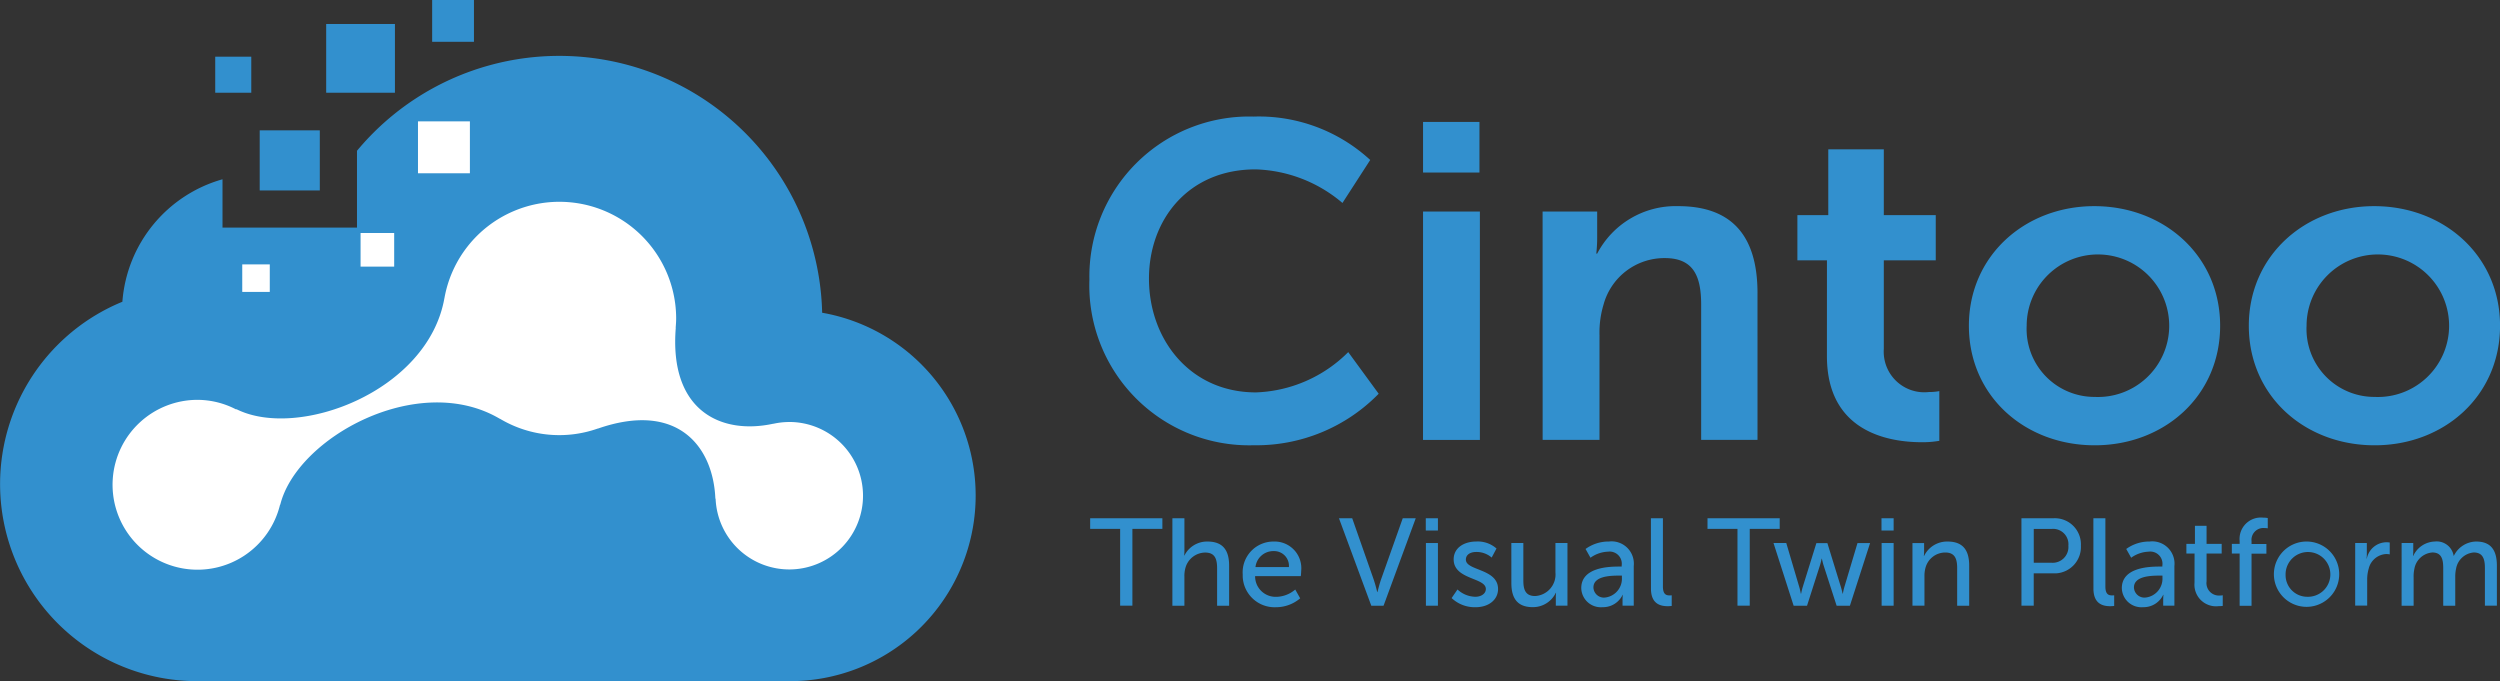 <svg xmlns="http://www.w3.org/2000/svg" width="178.656" height="48.678" viewBox="0 0 178.656 48.678">
  <rect x="0" y="0" width="178.656" height="48.678" fill="#333333" stroke="none"/>
  <g id="Groupe_16423" data-name="Groupe 16423" transform="translate(-1 -21)">
    <g id="Groupe_16424" data-name="Groupe 16424" transform="translate(1 21)">
      <path id="Tracé_1902" data-name="Tracé 1902" d="M276.214,28.309a11.756,11.756,0,0,1,8.384,3.1l-1.984,3.072a10.017,10.017,0,0,0-6.21-2.4c-4.8,0-7.617,3.584-7.617,7.809,0,4.32,2.912,8.129,7.648,8.129a9.788,9.788,0,0,0,6.592-2.88l2.176,2.976a12.222,12.222,0,0,1-8.927,3.681,11.425,11.425,0,0,1-11.745-11.841,11.42,11.42,0,0,1,11.681-11.649" transform="translate(-186.679 -19.977)" fill="#3290ce"/>
      <path id="Tracé_1903" data-name="Tracé 1903" d="M345.538,29.614h4.032V33.23h-4.032Zm0,6.4H349.6V52.335h-4.064Z" transform="translate(-243.844 -20.898)" fill="#3290ce"/>
      <path id="Tracé_1904" data-name="Tracé 1904" d="M374.569,50.434h3.9v1.888a10.094,10.094,0,0,1-.064,1.12h.064a6.33,6.33,0,0,1,5.792-3.392c3.616,0,5.665,1.888,5.665,6.21V66.754H385.9V57.09c0-1.984-.512-3.328-2.592-3.328a4.506,4.506,0,0,0-4.385,3.328,6.883,6.883,0,0,0-.288,2.176v7.487h-4.063Z" transform="translate(-264.331 -35.318)" fill="#3290ce"/>
      <path id="Tracé_1905" data-name="Tracé 1905" d="M438.547,44.185h-2.112V40.951h2.207v-4.7h3.968v4.7h3.712v3.234h-3.712v6.336a2.9,2.9,0,0,0,3.232,3.072,3.741,3.741,0,0,0,.736-.064v3.552a7.006,7.006,0,0,1-1.248.1c-2.272,0-6.784-.672-6.784-6.145Z" transform="translate(-307.989 -25.579)" fill="#3290ce"/>
      <path id="Tracé_1906" data-name="Tracé 1906" d="M487.04,50.057c4.992,0,8.993,3.552,8.993,8.545,0,5.024-4,8.545-8.961,8.545-4.992,0-8.993-3.52-8.993-8.545,0-4.992,4-8.545,8.961-8.545m.032,13.633a5.093,5.093,0,1,0-4.864-5.088,4.851,4.851,0,0,0,4.864,5.088" transform="translate(-337.377 -35.325)" fill="#3290ce"/>
      <path id="Tracé_1907" data-name="Tracé 1907" d="M555,50.057c4.992,0,8.993,3.552,8.993,8.545,0,5.024-4,8.545-8.96,8.545-4.993,0-8.993-3.52-8.993-8.545,0-4.992,4-8.545,8.96-8.545m.032,13.633a5.093,5.093,0,1,0-4.865-5.088,4.852,4.852,0,0,0,4.865,5.088" transform="translate(-385.334 -35.325)" fill="#3290ce"/>
      <path id="Tracé_1908" data-name="Tracé 1908" d="M266.853,126.6h-2.142v-.761h5.16v.761h-2.142v5.488h-.876Z" transform="translate(-186.805 -88.804)" fill="#3290ce"/>
      <path id="Tracé_1909" data-name="Tracé 1909" d="M284.677,125.84h.859v2.292c0,.213-.018.372-.018.372h.018a1.808,1.808,0,0,1,1.655-1c1.053,0,1.54.575,1.54,1.717v2.868h-.859v-2.674c0-.628-.133-1.124-.85-1.124a1.482,1.482,0,0,0-1.416,1.106,2.084,2.084,0,0,0-.071.592v2.1h-.859Z" transform="translate(-200.895 -88.804)" fill="#3290ce"/>
      <path id="Tracé_1910" data-name="Tracé 1910" d="M303.987,131.493a1.906,1.906,0,0,1,1.938,2.1c0,.115-.026.372-.026.372h-3.267a1.464,1.464,0,0,0,1.447,1.48c.031,0,.062,0,.093,0a2.136,2.136,0,0,0,1.328-.522l.353.628a2.666,2.666,0,0,1-1.736.637A2.281,2.281,0,0,1,301.746,134c0-.053,0-.106,0-.16a2.2,2.2,0,0,1,2.24-2.346m1.062,1.825a1.057,1.057,0,0,0-1.08-1.142,1.283,1.283,0,0,0-1.31,1.142Z" transform="translate(-212.939 -92.794)" fill="#3290ce"/>
      <path id="Tracé_1911" data-name="Tracé 1911" d="M325.121,125.84h.947l1.549,4.417c.115.336.239.858.239.858h.018s.124-.522.239-.858l1.567-4.417h.929l-2.3,6.249h-.877Z" transform="translate(-229.436 -88.804)" fill="#3290ce"/>
      <path id="Tracé_1912" data-name="Tracé 1912" d="M346.2,125.84h.867v.876H346.2Zm.009,1.77h.858v4.479h-.858Z" transform="translate(-244.31 -88.804)" fill="#3290ce"/>
      <path id="Tracé_1913" data-name="Tracé 1913" d="M352.895,134.91a1.922,1.922,0,0,0,1.283.522c.372,0,.744-.195.744-.558,0-.824-2.3-.655-2.3-2.116,0-.814.726-1.275,1.619-1.275a2.013,2.013,0,0,1,1.442.5l-.345.647a1.641,1.641,0,0,0-1.107-.4c-.372,0-.736.159-.736.549,0,.806,2.3.628,2.3,2.1,0,.744-.638,1.3-1.619,1.3a2.408,2.408,0,0,1-1.7-.655Z" transform="translate(-248.74 -92.785)" fill="#3290ce"/>
      <path id="Tracé_1914" data-name="Tracé 1914" d="M366.978,131.855h.858v2.673c0,.618.124,1.115.841,1.115a1.542,1.542,0,0,0,1.452-1.691v-2.1h.859v4.479h-.832v-.593a2.894,2.894,0,0,1,.018-.328h-.018a1.806,1.806,0,0,1-1.646,1.027c-1.009,0-1.53-.53-1.53-1.717Z" transform="translate(-258.974 -93.049)" fill="#3290ce"/>
      <path id="Tracé_1915" data-name="Tracé 1915" d="M386.638,133.281h.195V133.2a.87.87,0,0,0-.982-.983,2.27,2.27,0,0,0-1.248.434l-.353-.628a2.806,2.806,0,0,1,1.673-.532,1.592,1.592,0,0,1,1.771,1.753v2.832h-.8v-.424a3.362,3.362,0,0,1,.018-.353H386.9a1.549,1.549,0,0,1-1.434.885,1.4,1.4,0,0,1-1.522-1.363c0-1.478,1.947-1.54,2.7-1.54m-.991,2.213a1.357,1.357,0,0,0,1.195-1.425v-.141h-.221c-.646,0-1.814.044-1.814.849a.751.751,0,0,0,.778.722l.063-.005" transform="translate(-270.943 -92.793)" fill="#3290ce"/>
      <path id="Tracé_1916" data-name="Tracé 1916" d="M400.866,125.84h.858v4.877c0,.54.213.637.478.637a1.364,1.364,0,0,0,.151-.009v.761a2.4,2.4,0,0,1-.283.018c-.487,0-1.2-.133-1.2-1.257Z" transform="translate(-282.888 -88.804)" fill="#3290ce"/>
      <path id="Tracé_1917" data-name="Tracé 1917" d="M416.749,126.6h-2.142v-.761h5.16v.761h-2.142v5.488h-.876Z" transform="translate(-292.585 -88.804)" fill="#3290ce"/>
      <path id="Tracé_1918" data-name="Tracé 1918" d="M430.636,131.855h.912l.929,3.142c.071.23.106.478.115.478h.018a4.656,4.656,0,0,1,.115-.478l.974-3.133h.788l.965,3.133c.071.23.124.478.124.478h.018A3.621,3.621,0,0,1,435.7,135l.938-3.142h.9l-1.442,4.479h-.949l-.929-2.877c-.071-.23-.124-.486-.124-.486h-.018s-.053.257-.124.486l-.921,2.877h-.956Z" transform="translate(-303.897 -93.049)" fill="#3290ce"/>
      <path id="Tracé_1919" data-name="Tracé 1919" d="M456.856,125.84h.868v.876h-.868Zm.009,1.77h.859v4.479h-.859Z" transform="translate(-322.4 -88.804)" fill="#3290ce"/>
      <path id="Tracé_1920" data-name="Tracé 1920" d="M464.374,131.6h.832v.593a3.222,3.222,0,0,1-.018.327h.018a1.825,1.825,0,0,1,1.682-1.027c1.053,0,1.54.575,1.54,1.717v2.868h-.859V133.4c0-.628-.133-1.124-.85-1.124a1.467,1.467,0,0,0-1.416,1.1,2.125,2.125,0,0,0-.071.6v2.1h-.858Z" transform="translate(-327.705 -92.793)" fill="#3290ce"/>
      <path id="Tracé_1921" data-name="Tracé 1921" d="M490.836,125.833h2.284a1.867,1.867,0,0,1,1.965,1.956,1.887,1.887,0,0,1-1.786,1.982q-.09,0-.179,0h-1.407v2.31h-.876Zm2.142,3.179a1.129,1.129,0,0,0,1.213-1.222,1.1,1.1,0,0,0-1.2-1.195h-1.275v2.416Z" transform="translate(-346.379 -88.797)" fill="#3290ce"/>
      <path id="Tracé_1922" data-name="Tracé 1922" d="M508.306,125.84h.858v4.877c0,.54.213.637.478.637a1.362,1.362,0,0,0,.151-.009v.761a2.4,2.4,0,0,1-.283.018c-.487,0-1.2-.133-1.2-1.257Z" transform="translate(-358.708 -88.804)" fill="#3290ce"/>
      <path id="Tracé_1923" data-name="Tracé 1923" d="M517.922,133.281h.195V133.2a.87.87,0,0,0-.982-.983,2.27,2.27,0,0,0-1.248.434l-.353-.628a2.806,2.806,0,0,1,1.672-.532,1.592,1.592,0,0,1,1.771,1.753v2.832h-.8v-.424a3.379,3.379,0,0,1,.018-.353h-.018a1.549,1.549,0,0,1-1.434.885,1.4,1.4,0,0,1-1.523-1.363c0-1.478,1.948-1.54,2.7-1.54m-.992,2.213a1.357,1.357,0,0,0,1.195-1.425v-.141H517.9c-.646,0-1.814.044-1.814.849a.75.75,0,0,0,.777.722l.063-.005" transform="translate(-363.589 -92.793)" fill="#3290ce"/>
      <path id="Tracé_1924" data-name="Tracé 1924" d="M531.471,129.656h-.585v-.69h.611v-1.293h.831v1.293h1.08v.69h-1.08v1.99a.89.89,0,0,0,.956,1.009,1.029,1.029,0,0,0,.2-.018v.761a2.345,2.345,0,0,1-.3.018,1.544,1.544,0,0,1-1.717-1.673Z" transform="translate(-374.642 -90.098)" fill="#3290ce"/>
      <path id="Tracé_1925" data-name="Tracé 1925" d="M542.482,128.257h-.558v-.69h.558v-.212a1.526,1.526,0,0,1,1.682-1.664,1.817,1.817,0,0,1,.327.027v.736a1.269,1.269,0,0,0-.221-.018.851.851,0,0,0-.938.938v.2h1.062v.69h-1.062v3.727h-.85Z" transform="translate(-382.432 -88.699)" fill="#3290ce"/>
      <path id="Tracé_1926" data-name="Tracé 1926" d="M554.414,131.489a2.334,2.334,0,1,1-.082,0h.082m0,3.948a1.6,1.6,0,1,0-1.539-1.665c0,.018,0,.036,0,.054a1.548,1.548,0,0,0,1.482,1.61h.058" transform="translate(-389.541 -92.79)" fill="#3290ce"/>
      <path id="Tracé_1927" data-name="Tracé 1927" d="M571.874,131.725h.832v.779a3.187,3.187,0,0,1-.018.336h.018a1.439,1.439,0,0,1,1.637-1.151v.85a1.253,1.253,0,0,0-.248-.027,1.359,1.359,0,0,0-1.257,1.054,2.725,2.725,0,0,0-.106.806V136.2h-.858Z" transform="translate(-403.567 -92.92)" fill="#3290ce"/>
      <path id="Tracé_1928" data-name="Tracé 1928" d="M583.149,131.6h.831v.593a3.2,3.2,0,0,1-.018.327h.018a1.75,1.75,0,0,1,1.54-1.027,1.223,1.223,0,0,1,1.346,1.018h.018a1.8,1.8,0,0,1,1.594-1.018c1.009,0,1.478.575,1.478,1.717v2.868H589.1V133.4c0-.629-.124-1.125-.8-1.125a1.4,1.4,0,0,0-1.257,1.142,2.674,2.674,0,0,0-.062.62v2.045h-.859V133.4c0-.585-.088-1.125-.779-1.125a1.415,1.415,0,0,0-1.284,1.177,2.491,2.491,0,0,0-.053.584v2.045h-.859Z" transform="translate(-411.523 -92.794)" fill="#3290ce"/>
      <path id="Tracé_1929" data-name="Tracé 1929" d="M58.753,31.924A18.793,18.793,0,0,0,25.511,20.352V25.84H15.9V22.388A9.859,9.859,0,0,0,8.746,31.14,14.083,14.083,0,0,0,14.09,58.253H56.454a13.264,13.264,0,0,0,2.3-26.328" transform="translate(0 -9.576)" fill="#3290ce"/>
      <rect id="Rectangle_192" data-name="Rectangle 192" width="1.967" height="1.967" transform="translate(17.312 18.894)" fill="#fff"/>
      <rect id="Rectangle_193" data-name="Rectangle 193" width="2.402" height="2.402" transform="translate(25.767 16.651)" fill="#fff"/>
      <path id="Tracé_1930" data-name="Tracé 1930" d="M75.674,64.684a5.269,5.269,0,0,0-1.13.127l0-.006c-3.7.808-7.452-.887-6.97-6.859l-.008.01c.018-.225.035-.451.035-.681A8.344,8.344,0,0,0,51.04,55.841l0-.012c-1.173,6.676-10.489,10.155-14.885,7.927l.017.038a6,6,0,0,0-2.762-.694,6.069,6.069,0,1,0,5.886,7.483l.01.023c1.168-4.789,9.87-9.6,15.7-6.148L55,64.446a8.268,8.268,0,0,0,7.012.7l-.008.01c5.658-1.972,8.243,1.231,8.4,5.016l.016-.02a5.269,5.269,0,1,0,5.258-5.47" transform="translate(-19.281 -34.526)" fill="#fff"/>
      <rect id="Rectangle_194" data-name="Rectangle 194" width="3.71" height="3.71" transform="translate(29.87 8.673)" fill="#fff"/>
      <rect id="Rectangle_195" data-name="Rectangle 195" width="4.913" height="4.913" transform="translate(23.31 1.714)" fill="#3290ce"/>
      <rect id="Rectangle_196" data-name="Rectangle 196" width="4.295" height="4.295" transform="translate(18.559 9.315)" fill="#3290ce"/>
      <rect id="Rectangle_197" data-name="Rectangle 197" width="2.576" height="2.576" transform="translate(15.381 4.051)" fill="#3290ce"/>
      <rect id="Rectangle_198" data-name="Rectangle 198" width="2.987" height="2.987" transform="translate(30.883)" fill="#3290ce"/>
    </g>
  </g>
</svg>
